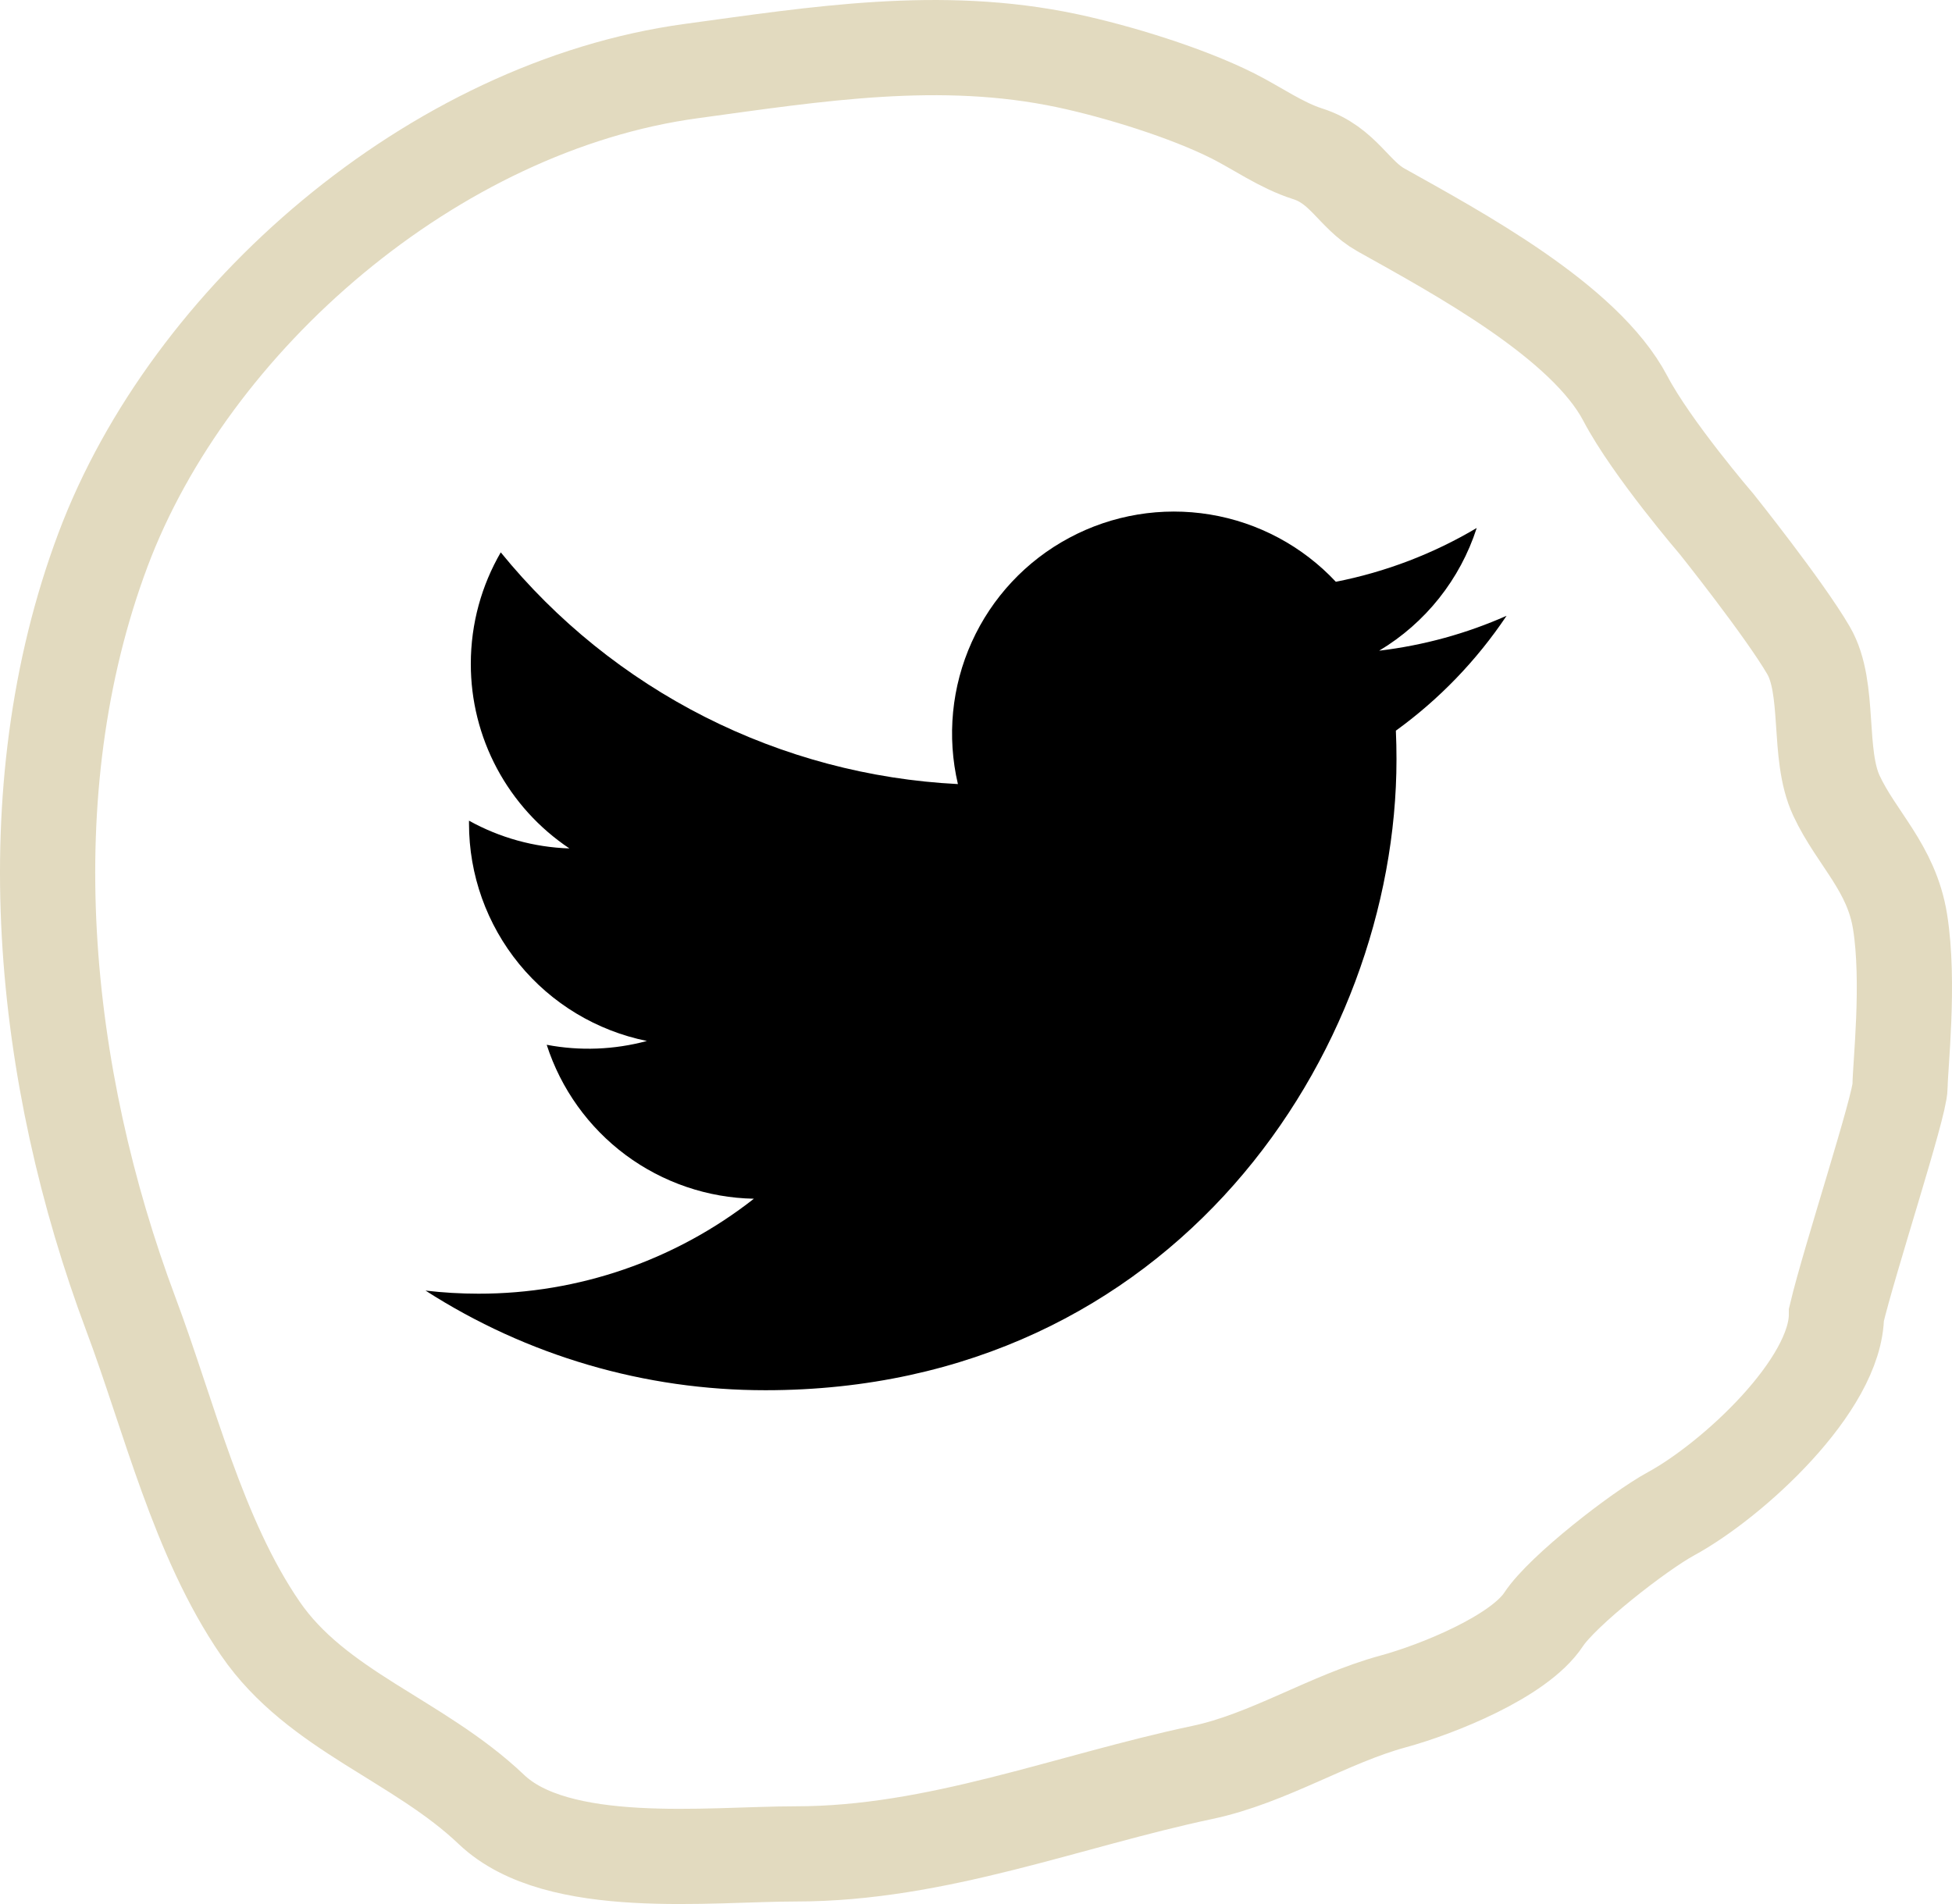 <svg width="41" height="40" viewBox="0 0 41 40" fill="none" xmlns="http://www.w3.org/2000/svg">
<path d="M35.096 31.803C36.395 31.096 38.573 29.093 38.573 27.616C38.84 26.486 39.909 23.229 39.909 22.822C39.909 22.415 40.114 20.641 39.909 19.362C39.728 18.228 38.992 17.615 38.573 16.716C38.163 15.838 38.453 14.464 37.986 13.663C37.472 12.782 36.062 11.017 36.062 11.017C36.062 11.017 34.689 9.42 34.139 8.371C33.286 6.747 30.628 5.318 29.003 4.408C28.434 4.089 28.213 3.468 27.466 3.231C26.912 3.055 26.404 2.691 25.9 2.437C24.94 1.953 23.484 1.502 22.408 1.274C19.746 0.711 17.156 1.134 14.52 1.493C9.105 2.23 3.989 6.682 2.163 11.551C0.249 16.656 0.875 22.611 2.752 27.616C3.553 29.752 4.155 32.299 5.468 34.212C6.661 35.95 8.784 36.549 10.324 38.016C11.71 39.335 14.893 38.947 16.718 38.947C19.682 38.947 22.428 37.834 25.253 37.236C26.649 36.941 27.906 36.113 29.262 35.744C30.185 35.493 31.91 34.802 32.423 34.02C32.817 33.42 34.419 32.172 35.096 31.803Z" stroke="#E2DABF" stroke-width="2" stroke-linecap="round"/>
<path d="M31.643 12.937C30.808 13.307 29.912 13.557 28.968 13.67C29.942 13.087 30.669 12.171 31.017 11.092C30.102 11.635 29.102 12.017 28.058 12.222C27.357 11.473 26.428 10.976 25.415 10.809C24.402 10.642 23.363 10.814 22.458 11.299C21.553 11.783 20.833 12.553 20.411 13.488C19.988 14.424 19.886 15.472 20.12 16.472C18.268 16.379 16.456 15.897 14.802 15.059C13.148 14.22 11.688 13.043 10.518 11.604C10.118 12.294 9.889 13.094 9.889 13.946C9.888 14.713 10.077 15.468 10.438 16.144C10.8 16.821 11.323 17.398 11.96 17.824C11.221 17.8 10.497 17.6 9.851 17.241V17.301C9.85 18.376 10.223 19.419 10.904 20.252C11.585 21.084 12.533 21.655 13.588 21.869C12.901 22.054 12.182 22.082 11.483 21.949C11.781 22.874 12.361 23.684 13.141 24.264C13.921 24.843 14.863 25.165 15.835 25.183C14.185 26.478 12.147 27.181 10.05 27.178C9.678 27.178 9.307 27.156 8.938 27.113C11.067 28.482 13.546 29.208 16.078 29.206C24.648 29.206 29.332 22.108 29.332 15.952C29.332 15.752 29.328 15.55 29.319 15.35C30.23 14.691 31.016 13.874 31.642 12.94L31.643 12.937Z" fill="black"/>
</svg>